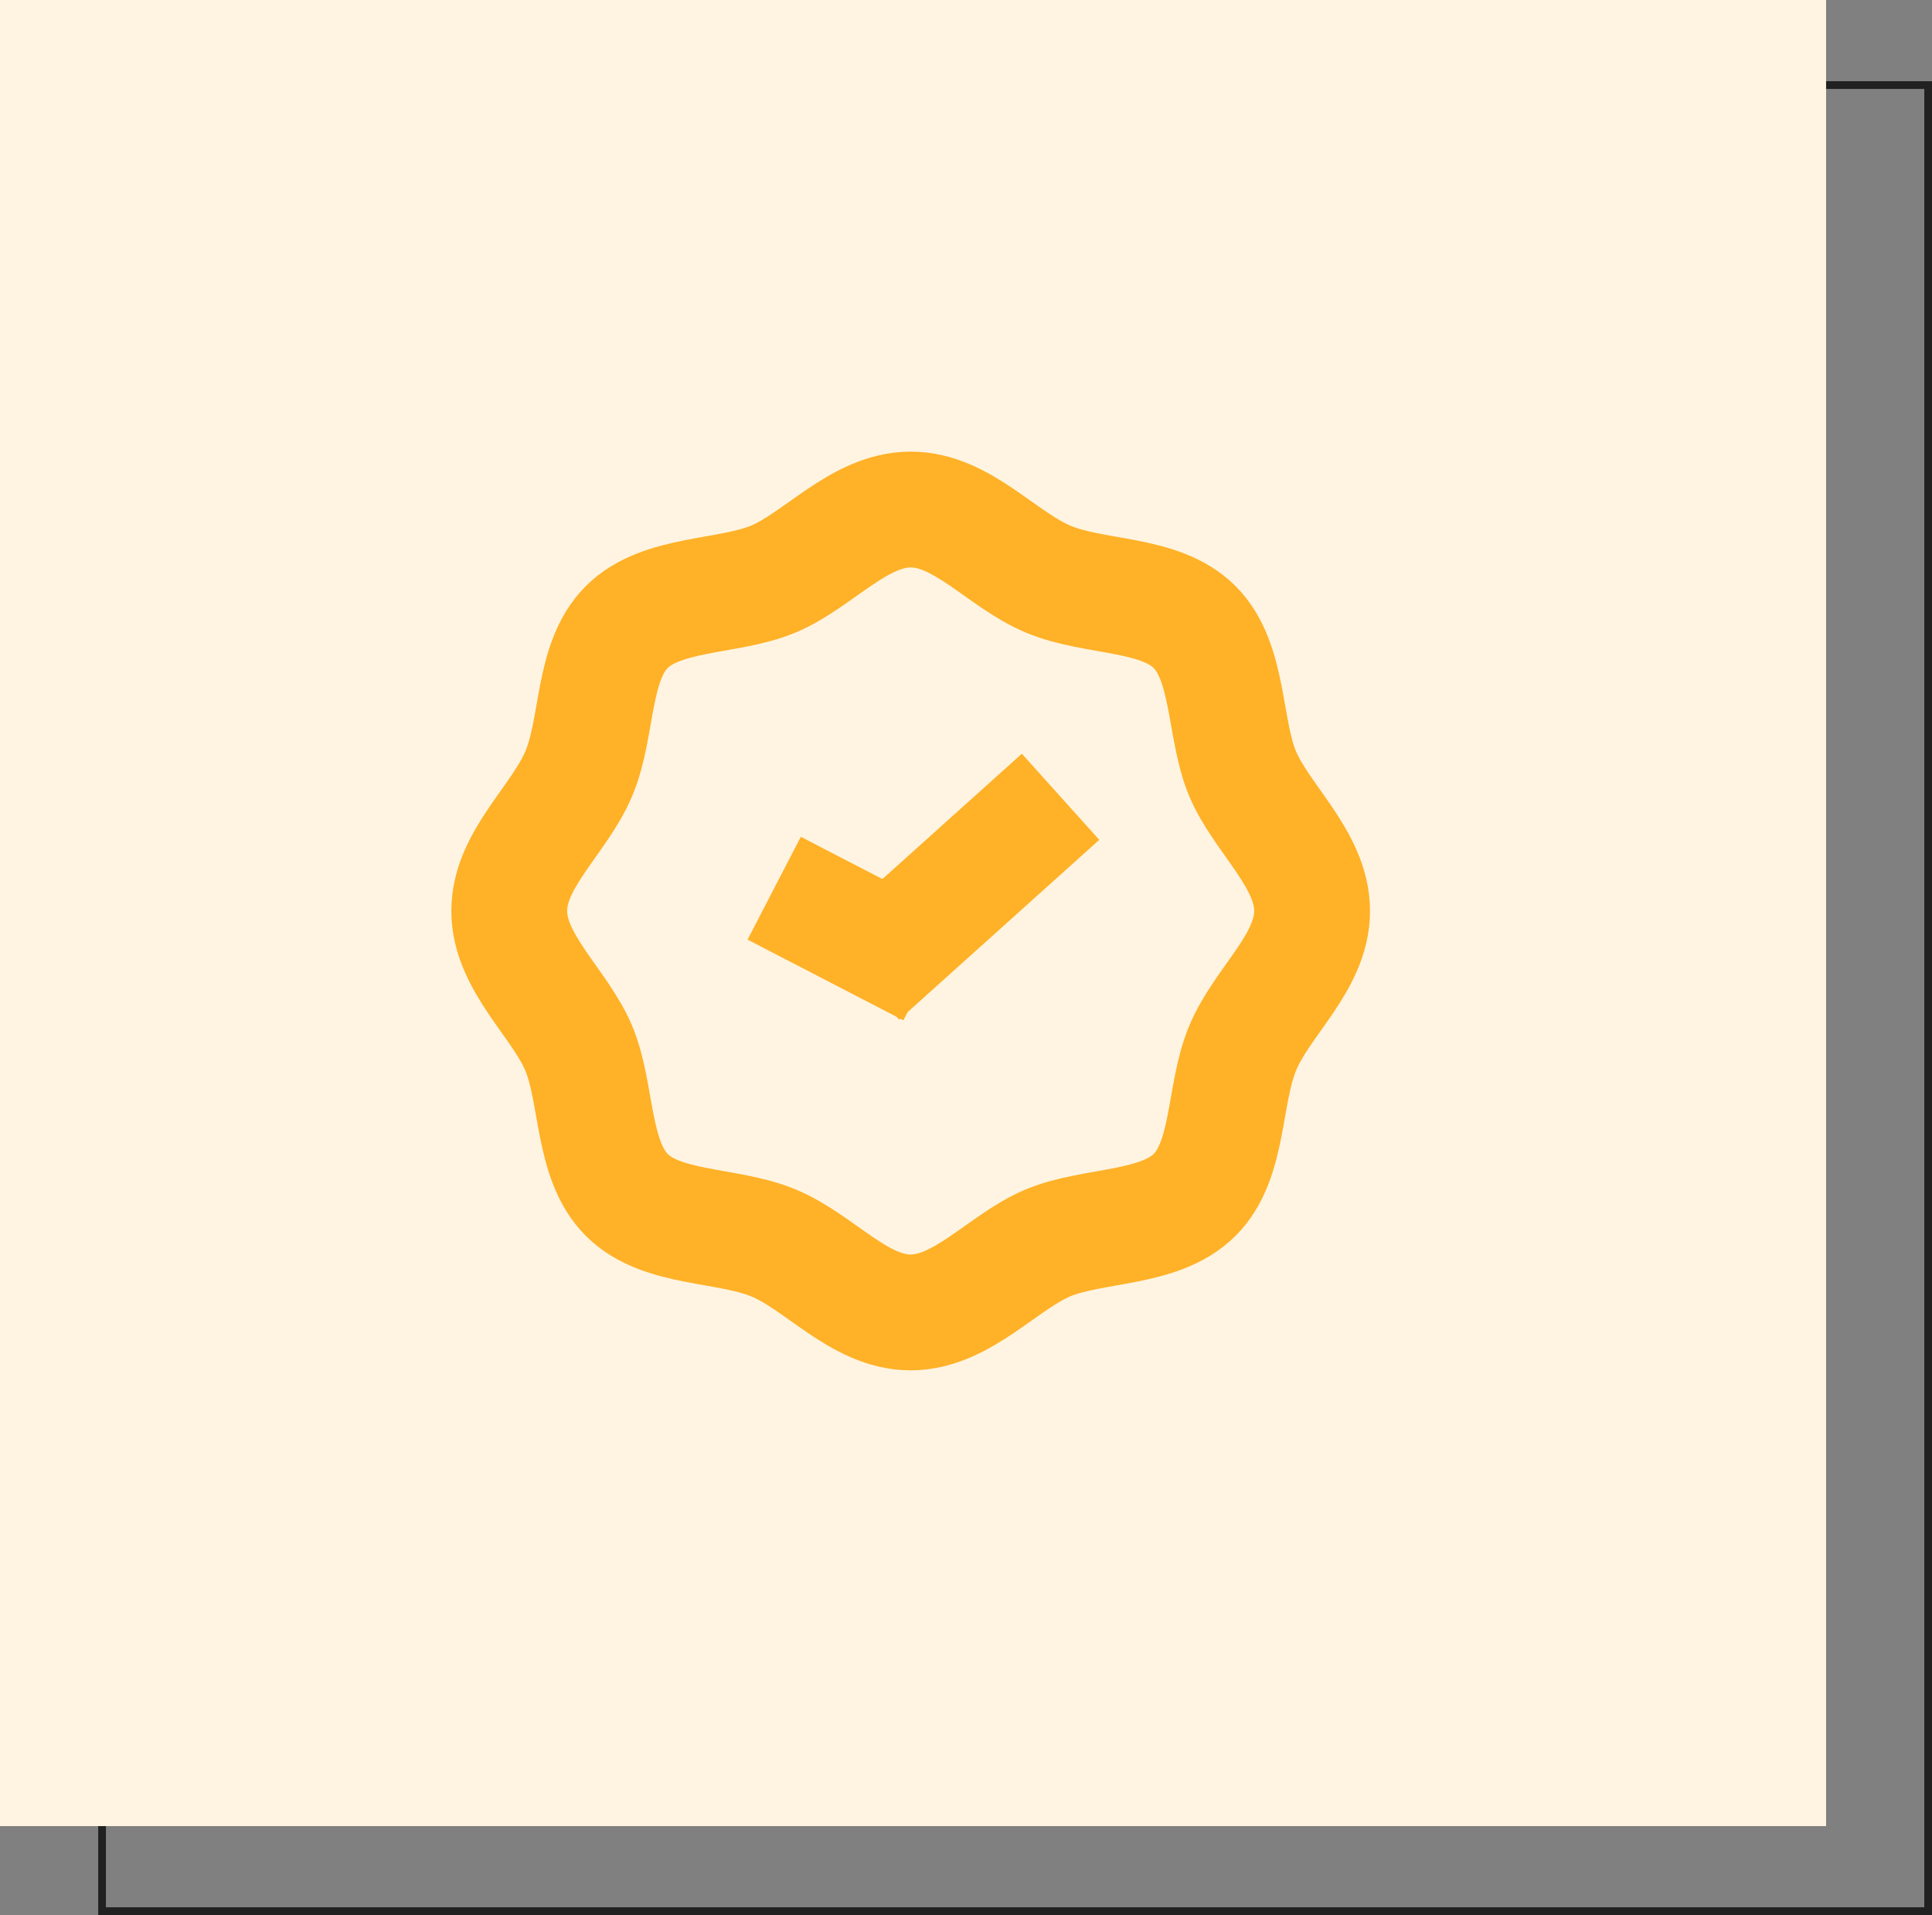 <svg xmlns="http://www.w3.org/2000/svg" width="250.255" height="248.052" viewBox="0 0 250.255 248.052"><rect x="0" y="0" width="250.255" height="248.052" fill="#808080" stroke="none"/><g id="Group_728" data-name="Group 728" transform="translate(-143.456 -2746.301)"><rect id="Rectangle_477" data-name="Rectangle 477" width="236.537" height="236.537" transform="translate(156.675 2757.316)" fill="none" stroke="#212121" stroke-miterlimit="10" stroke-width="1"></rect><rect id="Rectangle_478" data-name="Rectangle 478" width="236.537" height="236.537" transform="translate(143.456 2746.301)" fill="#fff4e1"></rect><g id="Laag_2" data-name="Laag 2" transform="translate(207.417 2810.301)"><g id="Icons" transform="translate(2 2)"><path id="Path_309" data-name="Path 309" d="M2,54c0,6.673,6.587,11.989,9.013,17.8s1.676,14.444,6.211,18.98S30.167,94.5,36.2,96.987,47.327,106,54,106s11.989-6.587,17.8-9.013,14.444-1.676,18.98-6.211S94.5,77.833,96.987,71.8,106,60.673,106,54s-6.587-11.989-9.013-17.8-1.676-14.444-6.211-18.98S77.833,13.556,71.8,11.013,60.673,2,54,2,42.011,8.587,36.2,11.013s-14.444,1.676-18.98,6.211S13.556,30.167,11.013,36.2,2,47.327,2,54Z" transform="translate(-2 -2)" fill="none" stroke="#ffb127" stroke-linejoin="round" stroke-width="15"></path><line id="Line_234" data-name="Line 234" y1="23.291" x2="25.914" transform="translate(45.5 37.209)" fill="none" stroke="#ffb127" stroke-linejoin="round" stroke-width="15"></line><line id="Line_235" data-name="Line 235" x1="20.18" y1="10.447" transform="translate(34.32 49.053)" fill="none" stroke="#ffb127" stroke-linejoin="round" stroke-width="15"></line></g></g></g></svg>
